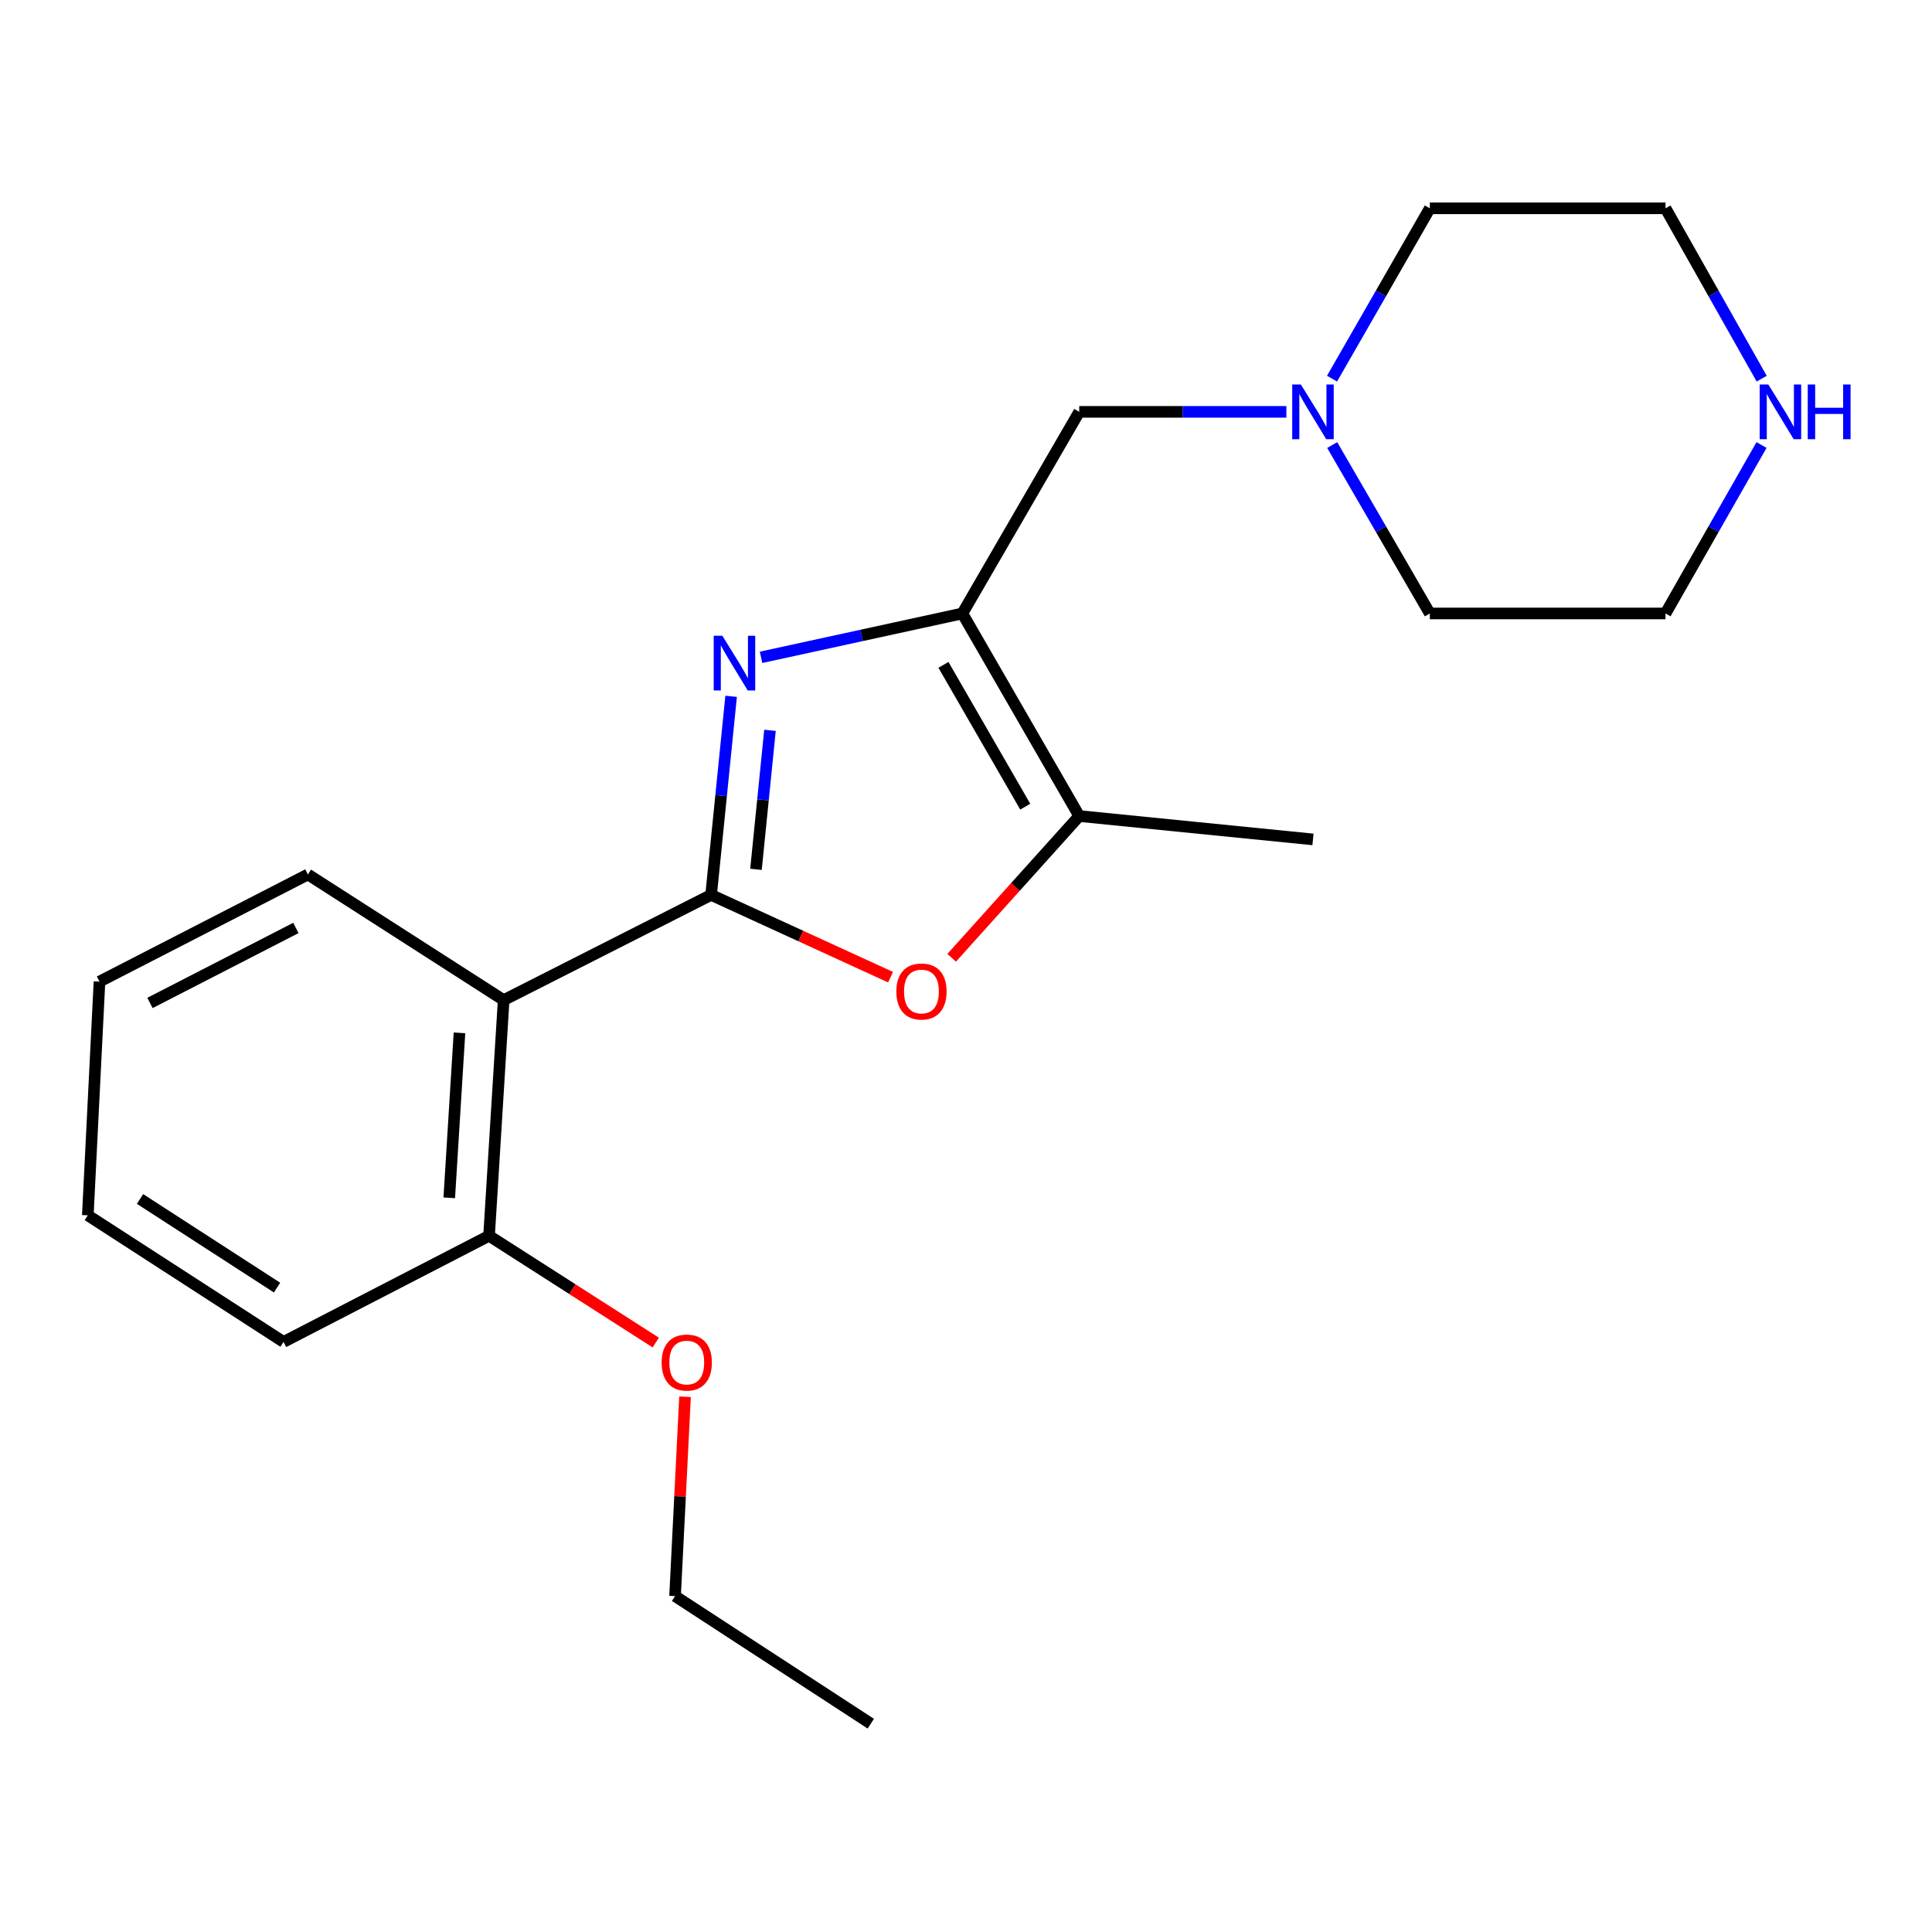 <?xml version='1.0' encoding='iso-8859-1'?>
<svg version='1.1' baseProfile='full'
              xmlns='http://www.w3.org/2000/svg'
                      xmlns:rdkit='http://www.rdkit.org/xml'
                      xmlns:xlink='http://www.w3.org/1999/xlink'
                  xml:space='preserve'
width='1000px' height='1000px' viewBox='0 0 1000 1000'>
<!-- END OF HEADER -->
<rect style='opacity:1.0;fill:#FFFFFF;stroke:none' width='1000' height='1000' x='0' y='0'> </rect>
<path class='bond-0' d='M 368.069,463.205 L 373.248,411.808' style='fill:none;fill-rule:evenodd;stroke:#000000;stroke-width:6px;stroke-linecap:butt;stroke-linejoin:miter;stroke-opacity:1' />
<path class='bond-0' d='M 373.248,411.808 L 378.427,360.41' style='fill:none;fill-rule:evenodd;stroke:#0000FF;stroke-width:6px;stroke-linecap:butt;stroke-linejoin:miter;stroke-opacity:1' />
<path class='bond-0' d='M 391.293,449.969 L 394.918,413.991' style='fill:none;fill-rule:evenodd;stroke:#000000;stroke-width:6px;stroke-linecap:butt;stroke-linejoin:miter;stroke-opacity:1' />
<path class='bond-0' d='M 394.918,413.991 L 398.543,378.013' style='fill:none;fill-rule:evenodd;stroke:#0000FF;stroke-width:6px;stroke-linecap:butt;stroke-linejoin:miter;stroke-opacity:1' />
<path class='bond-2' d='M 368.069,463.205 L 414.509,484.494' style='fill:none;fill-rule:evenodd;stroke:#000000;stroke-width:6px;stroke-linecap:butt;stroke-linejoin:miter;stroke-opacity:1' />
<path class='bond-2' d='M 414.509,484.494 L 460.948,505.784' style='fill:none;fill-rule:evenodd;stroke:#FF0000;stroke-width:6px;stroke-linecap:butt;stroke-linejoin:miter;stroke-opacity:1' />
<path class='bond-3' d='M 368.069,463.205 L 260.696,517.653' style='fill:none;fill-rule:evenodd;stroke:#000000;stroke-width:6px;stroke-linecap:butt;stroke-linejoin:miter;stroke-opacity:1' />
<path class='bond-1' d='M 393.915,340.237 L 446.016,328.881' style='fill:none;fill-rule:evenodd;stroke:#0000FF;stroke-width:6px;stroke-linecap:butt;stroke-linejoin:miter;stroke-opacity:1' />
<path class='bond-1' d='M 446.016,328.881 L 498.117,317.524' style='fill:none;fill-rule:evenodd;stroke:#000000;stroke-width:6px;stroke-linecap:butt;stroke-linejoin:miter;stroke-opacity:1' />
<path class='bond-5' d='M 498.117,317.524 L 558.604,213.176' style='fill:none;fill-rule:evenodd;stroke:#000000;stroke-width:6px;stroke-linecap:butt;stroke-linejoin:miter;stroke-opacity:1' />
<path class='bond-21' d='M 498.117,317.524 L 558.604,422.38' style='fill:none;fill-rule:evenodd;stroke:#000000;stroke-width:6px;stroke-linecap:butt;stroke-linejoin:miter;stroke-opacity:1' />
<path class='bond-21' d='M 488.325,344.135 L 530.665,417.535' style='fill:none;fill-rule:evenodd;stroke:#000000;stroke-width:6px;stroke-linecap:butt;stroke-linejoin:miter;stroke-opacity:1' />
<path class='bond-4' d='M 492.577,495.744 L 525.59,459.062' style='fill:none;fill-rule:evenodd;stroke:#FF0000;stroke-width:6px;stroke-linecap:butt;stroke-linejoin:miter;stroke-opacity:1' />
<path class='bond-4' d='M 525.59,459.062 L 558.604,422.38' style='fill:none;fill-rule:evenodd;stroke:#000000;stroke-width:6px;stroke-linecap:butt;stroke-linejoin:miter;stroke-opacity:1' />
<path class='bond-7' d='M 260.696,517.653 L 253.134,639.643' style='fill:none;fill-rule:evenodd;stroke:#000000;stroke-width:6px;stroke-linecap:butt;stroke-linejoin:miter;stroke-opacity:1' />
<path class='bond-7' d='M 237.824,534.604 L 232.531,619.997' style='fill:none;fill-rule:evenodd;stroke:#000000;stroke-width:6px;stroke-linecap:butt;stroke-linejoin:miter;stroke-opacity:1' />
<path class='bond-9' d='M 260.696,517.653 L 159.373,452.617' style='fill:none;fill-rule:evenodd;stroke:#000000;stroke-width:6px;stroke-linecap:butt;stroke-linejoin:miter;stroke-opacity:1' />
<path class='bond-11' d='M 558.604,422.38 L 679.589,434.48' style='fill:none;fill-rule:evenodd;stroke:#000000;stroke-width:6px;stroke-linecap:butt;stroke-linejoin:miter;stroke-opacity:1' />
<path class='bond-6' d='M 558.604,213.176 L 612.214,213.176' style='fill:none;fill-rule:evenodd;stroke:#000000;stroke-width:6px;stroke-linecap:butt;stroke-linejoin:miter;stroke-opacity:1' />
<path class='bond-6' d='M 612.214,213.176 L 665.824,213.176' style='fill:none;fill-rule:evenodd;stroke:#0000FF;stroke-width:6px;stroke-linecap:butt;stroke-linejoin:miter;stroke-opacity:1' />
<path class='bond-12' d='M 689.545,230.351 L 714.81,273.938' style='fill:none;fill-rule:evenodd;stroke:#0000FF;stroke-width:6px;stroke-linecap:butt;stroke-linejoin:miter;stroke-opacity:1' />
<path class='bond-12' d='M 714.81,273.938 L 740.075,317.524' style='fill:none;fill-rule:evenodd;stroke:#000000;stroke-width:6px;stroke-linecap:butt;stroke-linejoin:miter;stroke-opacity:1' />
<path class='bond-13' d='M 689.462,195.979 L 714.769,151.901' style='fill:none;fill-rule:evenodd;stroke:#0000FF;stroke-width:6px;stroke-linecap:butt;stroke-linejoin:miter;stroke-opacity:1' />
<path class='bond-13' d='M 714.769,151.901 L 740.075,107.824' style='fill:none;fill-rule:evenodd;stroke:#000000;stroke-width:6px;stroke-linecap:butt;stroke-linejoin:miter;stroke-opacity:1' />
<path class='bond-10' d='M 253.134,639.643 L 296.279,667.273' style='fill:none;fill-rule:evenodd;stroke:#000000;stroke-width:6px;stroke-linecap:butt;stroke-linejoin:miter;stroke-opacity:1' />
<path class='bond-10' d='M 296.279,667.273 L 339.424,694.904' style='fill:none;fill-rule:evenodd;stroke:#FF0000;stroke-width:6px;stroke-linecap:butt;stroke-linejoin:miter;stroke-opacity:1' />
<path class='bond-16' d='M 253.134,639.643 L 146.766,694.576' style='fill:none;fill-rule:evenodd;stroke:#000000;stroke-width:6px;stroke-linecap:butt;stroke-linejoin:miter;stroke-opacity:1' />
<path class='bond-8' d='M 911.844,195.991 L 886.955,151.908' style='fill:none;fill-rule:evenodd;stroke:#0000FF;stroke-width:6px;stroke-linecap:butt;stroke-linejoin:miter;stroke-opacity:1' />
<path class='bond-8' d='M 886.955,151.908 L 862.065,107.824' style='fill:none;fill-rule:evenodd;stroke:#000000;stroke-width:6px;stroke-linecap:butt;stroke-linejoin:miter;stroke-opacity:1' />
<path class='bond-23' d='M 911.764,230.339 L 886.914,273.931' style='fill:none;fill-rule:evenodd;stroke:#0000FF;stroke-width:6px;stroke-linecap:butt;stroke-linejoin:miter;stroke-opacity:1' />
<path class='bond-23' d='M 886.914,273.931 L 862.065,317.524' style='fill:none;fill-rule:evenodd;stroke:#000000;stroke-width:6px;stroke-linecap:butt;stroke-linejoin:miter;stroke-opacity:1' />
<path class='bond-18' d='M 159.373,452.617 L 51.492,508.071' style='fill:none;fill-rule:evenodd;stroke:#000000;stroke-width:6px;stroke-linecap:butt;stroke-linejoin:miter;stroke-opacity:1' />
<path class='bond-18' d='M 153.148,480.306 L 77.631,519.123' style='fill:none;fill-rule:evenodd;stroke:#000000;stroke-width:6px;stroke-linecap:butt;stroke-linejoin:miter;stroke-opacity:1' />
<path class='bond-17' d='M 354.572,722.963 L 351.992,774.556' style='fill:none;fill-rule:evenodd;stroke:#FF0000;stroke-width:6px;stroke-linecap:butt;stroke-linejoin:miter;stroke-opacity:1' />
<path class='bond-17' d='M 351.992,774.556 L 349.412,826.148' style='fill:none;fill-rule:evenodd;stroke:#000000;stroke-width:6px;stroke-linecap:butt;stroke-linejoin:miter;stroke-opacity:1' />
<path class='bond-14' d='M 740.075,317.524 L 862.065,317.524' style='fill:none;fill-rule:evenodd;stroke:#000000;stroke-width:6px;stroke-linecap:butt;stroke-linejoin:miter;stroke-opacity:1' />
<path class='bond-15' d='M 740.075,107.824 L 862.065,107.824' style='fill:none;fill-rule:evenodd;stroke:#000000;stroke-width:6px;stroke-linecap:butt;stroke-linejoin:miter;stroke-opacity:1' />
<path class='bond-22' d='M 146.766,694.576 L 45.455,629.044' style='fill:none;fill-rule:evenodd;stroke:#000000;stroke-width:6px;stroke-linecap:butt;stroke-linejoin:miter;stroke-opacity:1' />
<path class='bond-22' d='M 143.398,666.459 L 72.48,620.586' style='fill:none;fill-rule:evenodd;stroke:#000000;stroke-width:6px;stroke-linecap:butt;stroke-linejoin:miter;stroke-opacity:1' />
<path class='bond-19' d='M 349.412,826.148 L 450.723,892.176' style='fill:none;fill-rule:evenodd;stroke:#000000;stroke-width:6px;stroke-linecap:butt;stroke-linejoin:miter;stroke-opacity:1' />
<path class='bond-20' d='M 51.492,508.071 L 45.455,629.044' style='fill:none;fill-rule:evenodd;stroke:#000000;stroke-width:6px;stroke-linecap:butt;stroke-linejoin:miter;stroke-opacity:1' />
<path  class='atom-1' d='M 373.897 329.076
L 383.177 344.076
Q 384.097 345.556, 385.577 348.236
Q 387.057 350.916, 387.137 351.076
L 387.137 329.076
L 390.897 329.076
L 390.897 357.396
L 387.017 357.396
L 377.057 340.996
Q 375.897 339.076, 374.657 336.876
Q 373.457 334.676, 373.097 333.996
L 373.097 357.396
L 369.417 357.396
L 369.417 329.076
L 373.897 329.076
' fill='#0000FF'/>
<path  class='atom-3' d='M 463.943 513.196
Q 463.943 506.396, 467.303 502.596
Q 470.663 498.796, 476.943 498.796
Q 483.223 498.796, 486.583 502.596
Q 489.943 506.396, 489.943 513.196
Q 489.943 520.076, 486.543 523.996
Q 483.143 527.876, 476.943 527.876
Q 470.703 527.876, 467.303 523.996
Q 463.943 520.116, 463.943 513.196
M 476.943 524.676
Q 481.263 524.676, 483.583 521.796
Q 485.943 518.876, 485.943 513.196
Q 485.943 507.636, 483.583 504.836
Q 481.263 501.996, 476.943 501.996
Q 472.623 501.996, 470.263 504.796
Q 467.943 507.596, 467.943 513.196
Q 467.943 518.916, 470.263 521.796
Q 472.623 524.676, 476.943 524.676
' fill='#FF0000'/>
<path  class='atom-7' d='M 673.329 199.016
L 682.609 214.016
Q 683.529 215.496, 685.009 218.176
Q 686.489 220.856, 686.569 221.016
L 686.569 199.016
L 690.329 199.016
L 690.329 227.336
L 686.449 227.336
L 676.489 210.936
Q 675.329 209.016, 674.089 206.816
Q 672.889 204.616, 672.529 203.936
L 672.529 227.336
L 668.849 227.336
L 668.849 199.016
L 673.329 199.016
' fill='#0000FF'/>
<path  class='atom-9' d='M 915.287 199.016
L 924.567 214.016
Q 925.487 215.496, 926.967 218.176
Q 928.447 220.856, 928.527 221.016
L 928.527 199.016
L 932.287 199.016
L 932.287 227.336
L 928.407 227.336
L 918.447 210.936
Q 917.287 209.016, 916.047 206.816
Q 914.847 204.616, 914.487 203.936
L 914.487 227.336
L 910.807 227.336
L 910.807 199.016
L 915.287 199.016
' fill='#0000FF'/>
<path  class='atom-9' d='M 935.687 199.016
L 939.527 199.016
L 939.527 211.056
L 954.007 211.056
L 954.007 199.016
L 957.847 199.016
L 957.847 227.336
L 954.007 227.336
L 954.007 214.256
L 939.527 214.256
L 939.527 227.336
L 935.687 227.336
L 935.687 199.016
' fill='#0000FF'/>
<path  class='atom-11' d='M 342.462 705.255
Q 342.462 698.455, 345.822 694.655
Q 349.182 690.855, 355.462 690.855
Q 361.742 690.855, 365.102 694.655
Q 368.462 698.455, 368.462 705.255
Q 368.462 712.135, 365.062 716.055
Q 361.662 719.935, 355.462 719.935
Q 349.222 719.935, 345.822 716.055
Q 342.462 712.175, 342.462 705.255
M 355.462 716.735
Q 359.782 716.735, 362.102 713.855
Q 364.462 710.935, 364.462 705.255
Q 364.462 699.695, 362.102 696.895
Q 359.782 694.055, 355.462 694.055
Q 351.142 694.055, 348.782 696.855
Q 346.462 699.655, 346.462 705.255
Q 346.462 710.975, 348.782 713.855
Q 351.142 716.735, 355.462 716.735
' fill='#FF0000'/>
</svg>
